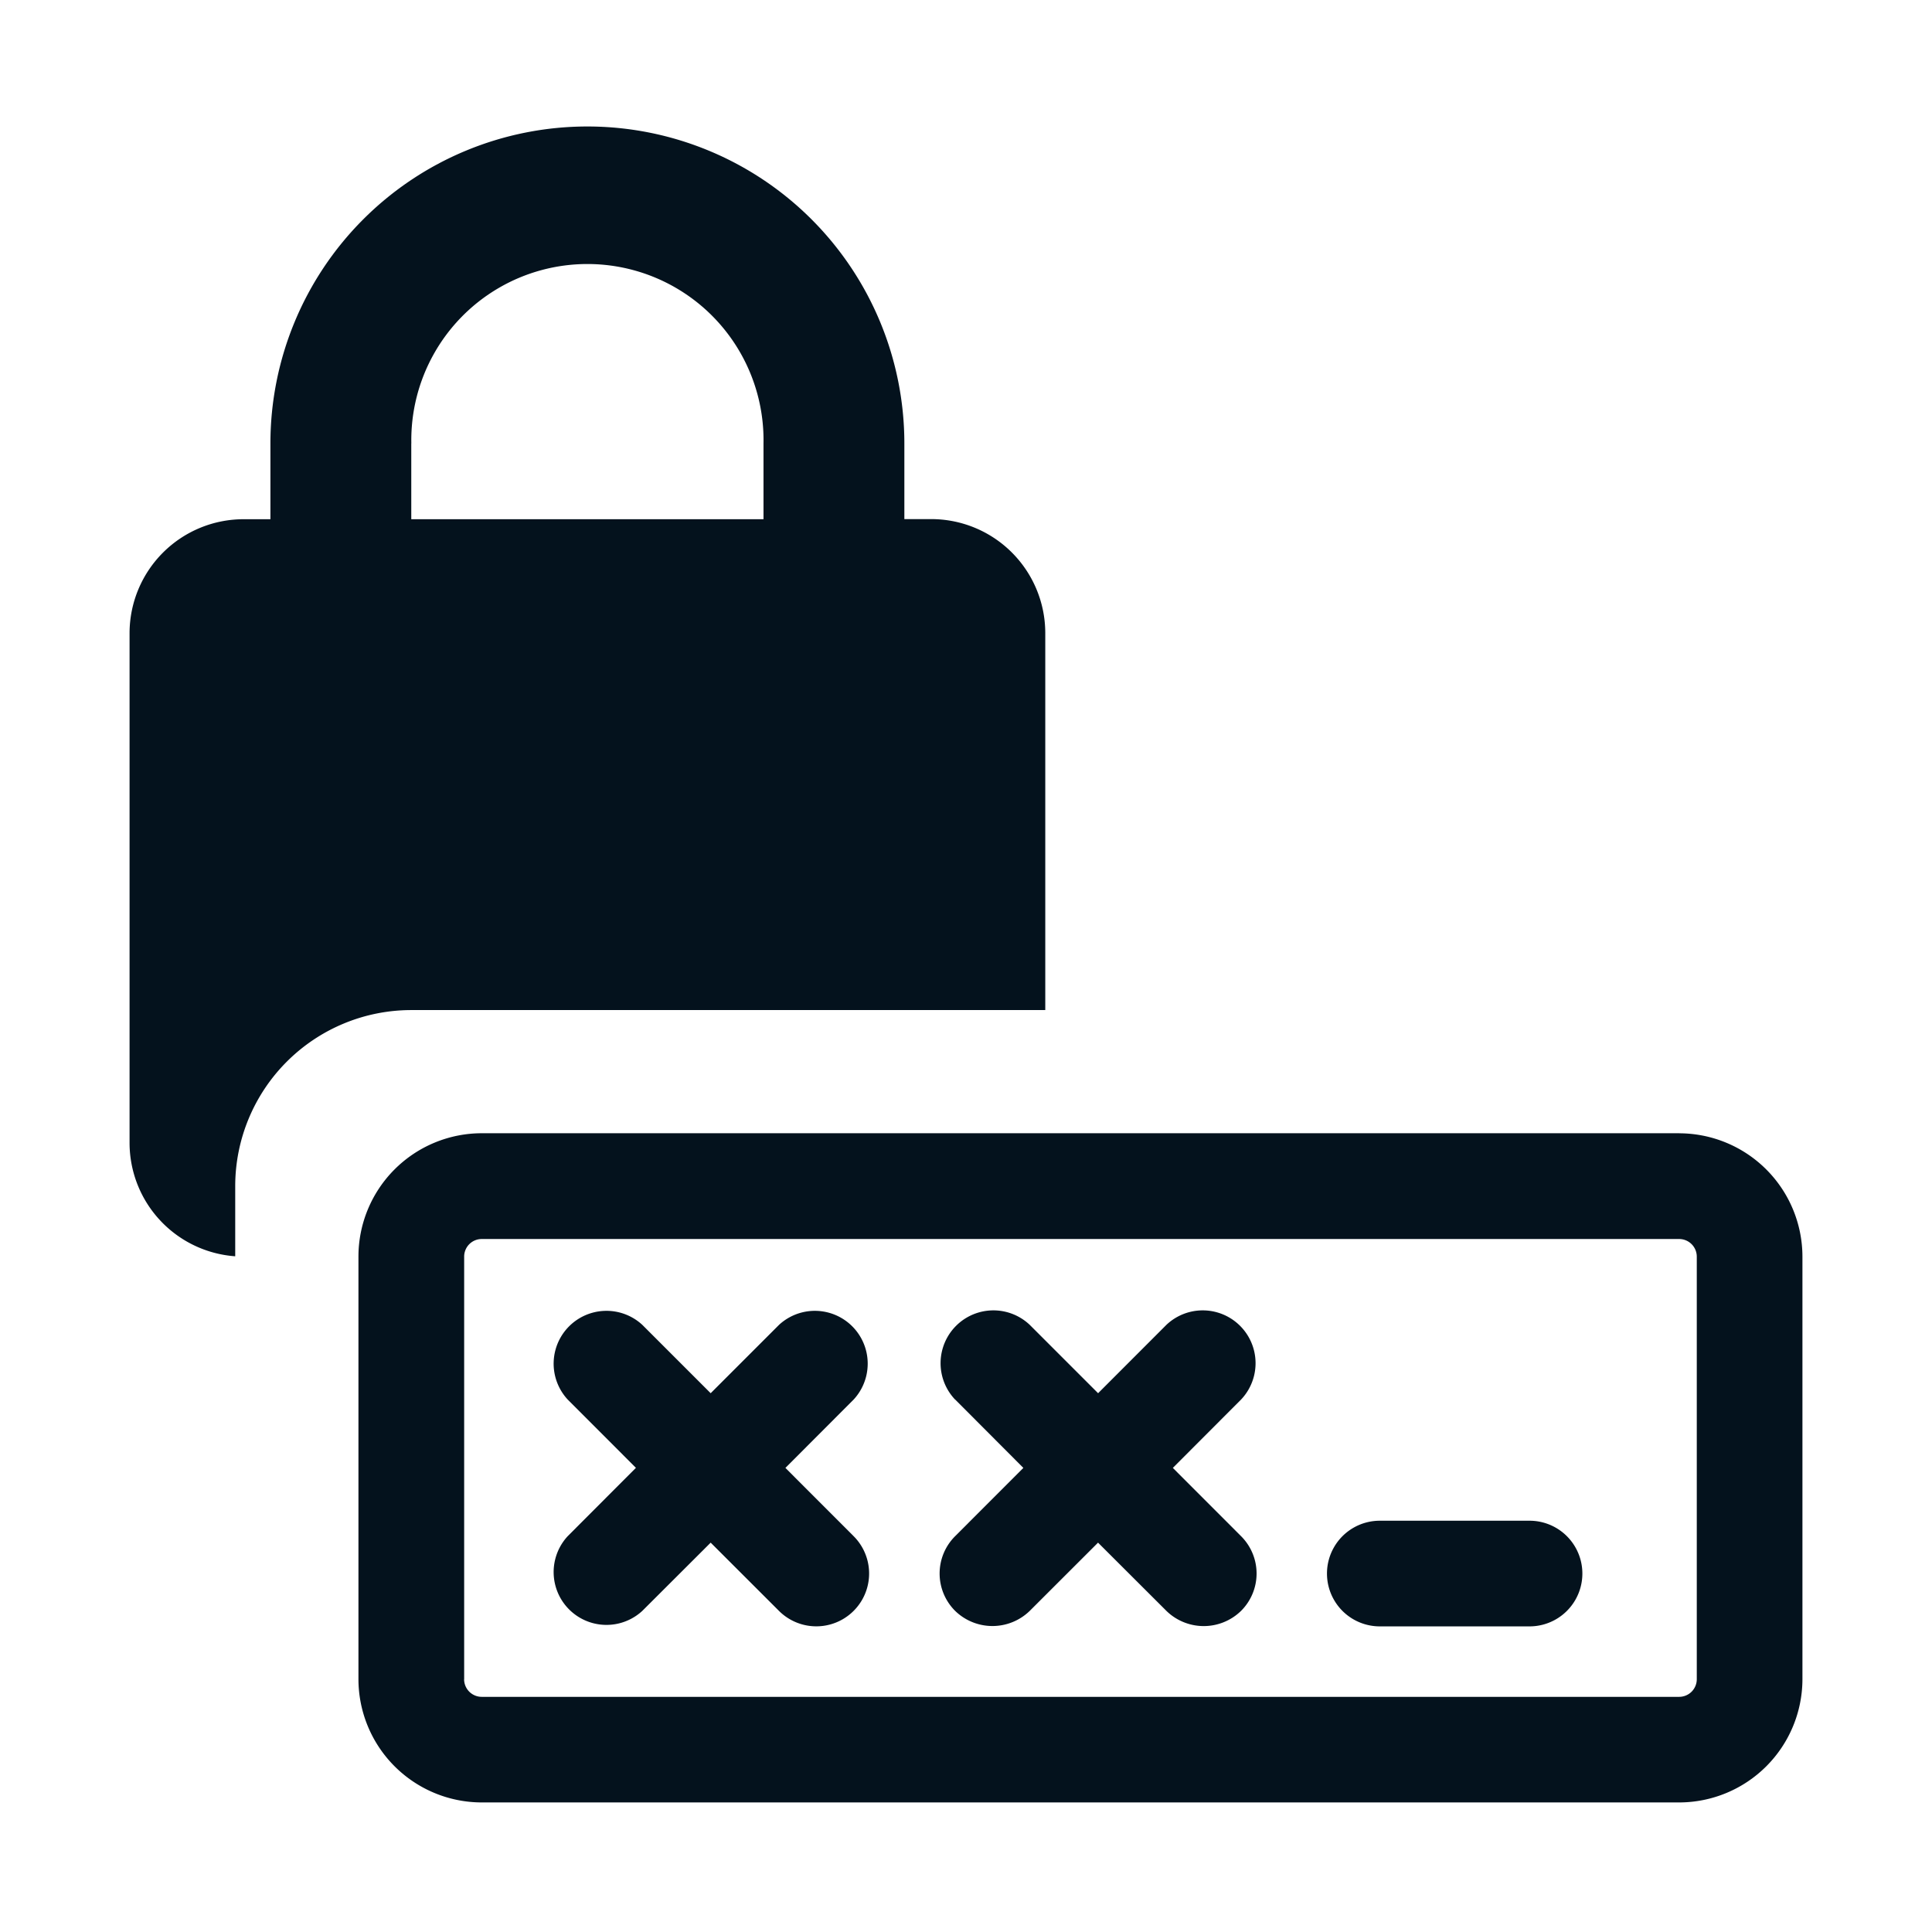 <svg width="24" height="24" viewBox="0 0 32 32" xmlns="http://www.w3.org/2000/svg"><title>password</title><g class="nc-icon-wrapper" fill="none"><path d="M6.813 16.73h10.5v-6.252a1.889 1.889 0 0 0-1.896-1.88h-.438V7.345a5.25 5.25 0 0 0-10.5 0V8.6h-.437a1.889 1.889 0 0 0-1.896 1.88v8.455a1.885 1.885 0 0 0 1.75 1.873V19.64a2.917 2.917 0 0 1 2.917-2.91zm0-9.386a2.917 2.917 0 1 1 5.833 0V8.6H6.812V7.344z" fill="#04121D"/><path d="M27.813 18.77H7.979a2.044 2.044 0 0 0-2.042 2.043v7a2.044 2.044 0 0 0 2.042 2.041h19.834a2.044 2.044 0 0 0 2.041-2.041v-7a2.045 2.045 0 0 0-2.041-2.042zM7.688 27.814v-7a.291.291 0 0 1 .291-.292h19.834a.292.292 0 0 1 .291.291v7a.292.292 0 0 1-.291.292H7.979a.292.292 0 0 1-.292-.291z" fill="#04121D"/><path d="M13.009 24.313l1.13-1.132a.875.875 0 0 0-1.236-1.237l-1.132 1.132-1.132-1.132a.875.875 0 0 0-1.236 1.237l1.13 1.131-1.13 1.132a.875.875 0 0 0 1.236 1.237l1.132-1.13 1.131 1.13a.874.874 0 1 0 1.237-1.237l-1.13-1.131z" fill="#04121D"/><path d="M15.82 23.18l1.13 1.133-1.13 1.131a.873.873 0 0 0 0 1.237.886.886 0 0 0 1.236 0l1.131-1.13 1.132 1.13a.885.885 0 0 0 1.237 0 .873.873 0 0 0 0-1.237l-1.13-1.131 1.13-1.132a.875.875 0 0 0-1.237-1.237l-1.131 1.132-1.132-1.132a.875.875 0 0 0-1.237 1.237z" fill="#04121D"/><path d="M25.333 25.188h-2.479a.875.875 0 1 0 0 1.75h2.48a.875.875 0 1 0 0-1.75z" fill="#04121D"/></g></svg>
